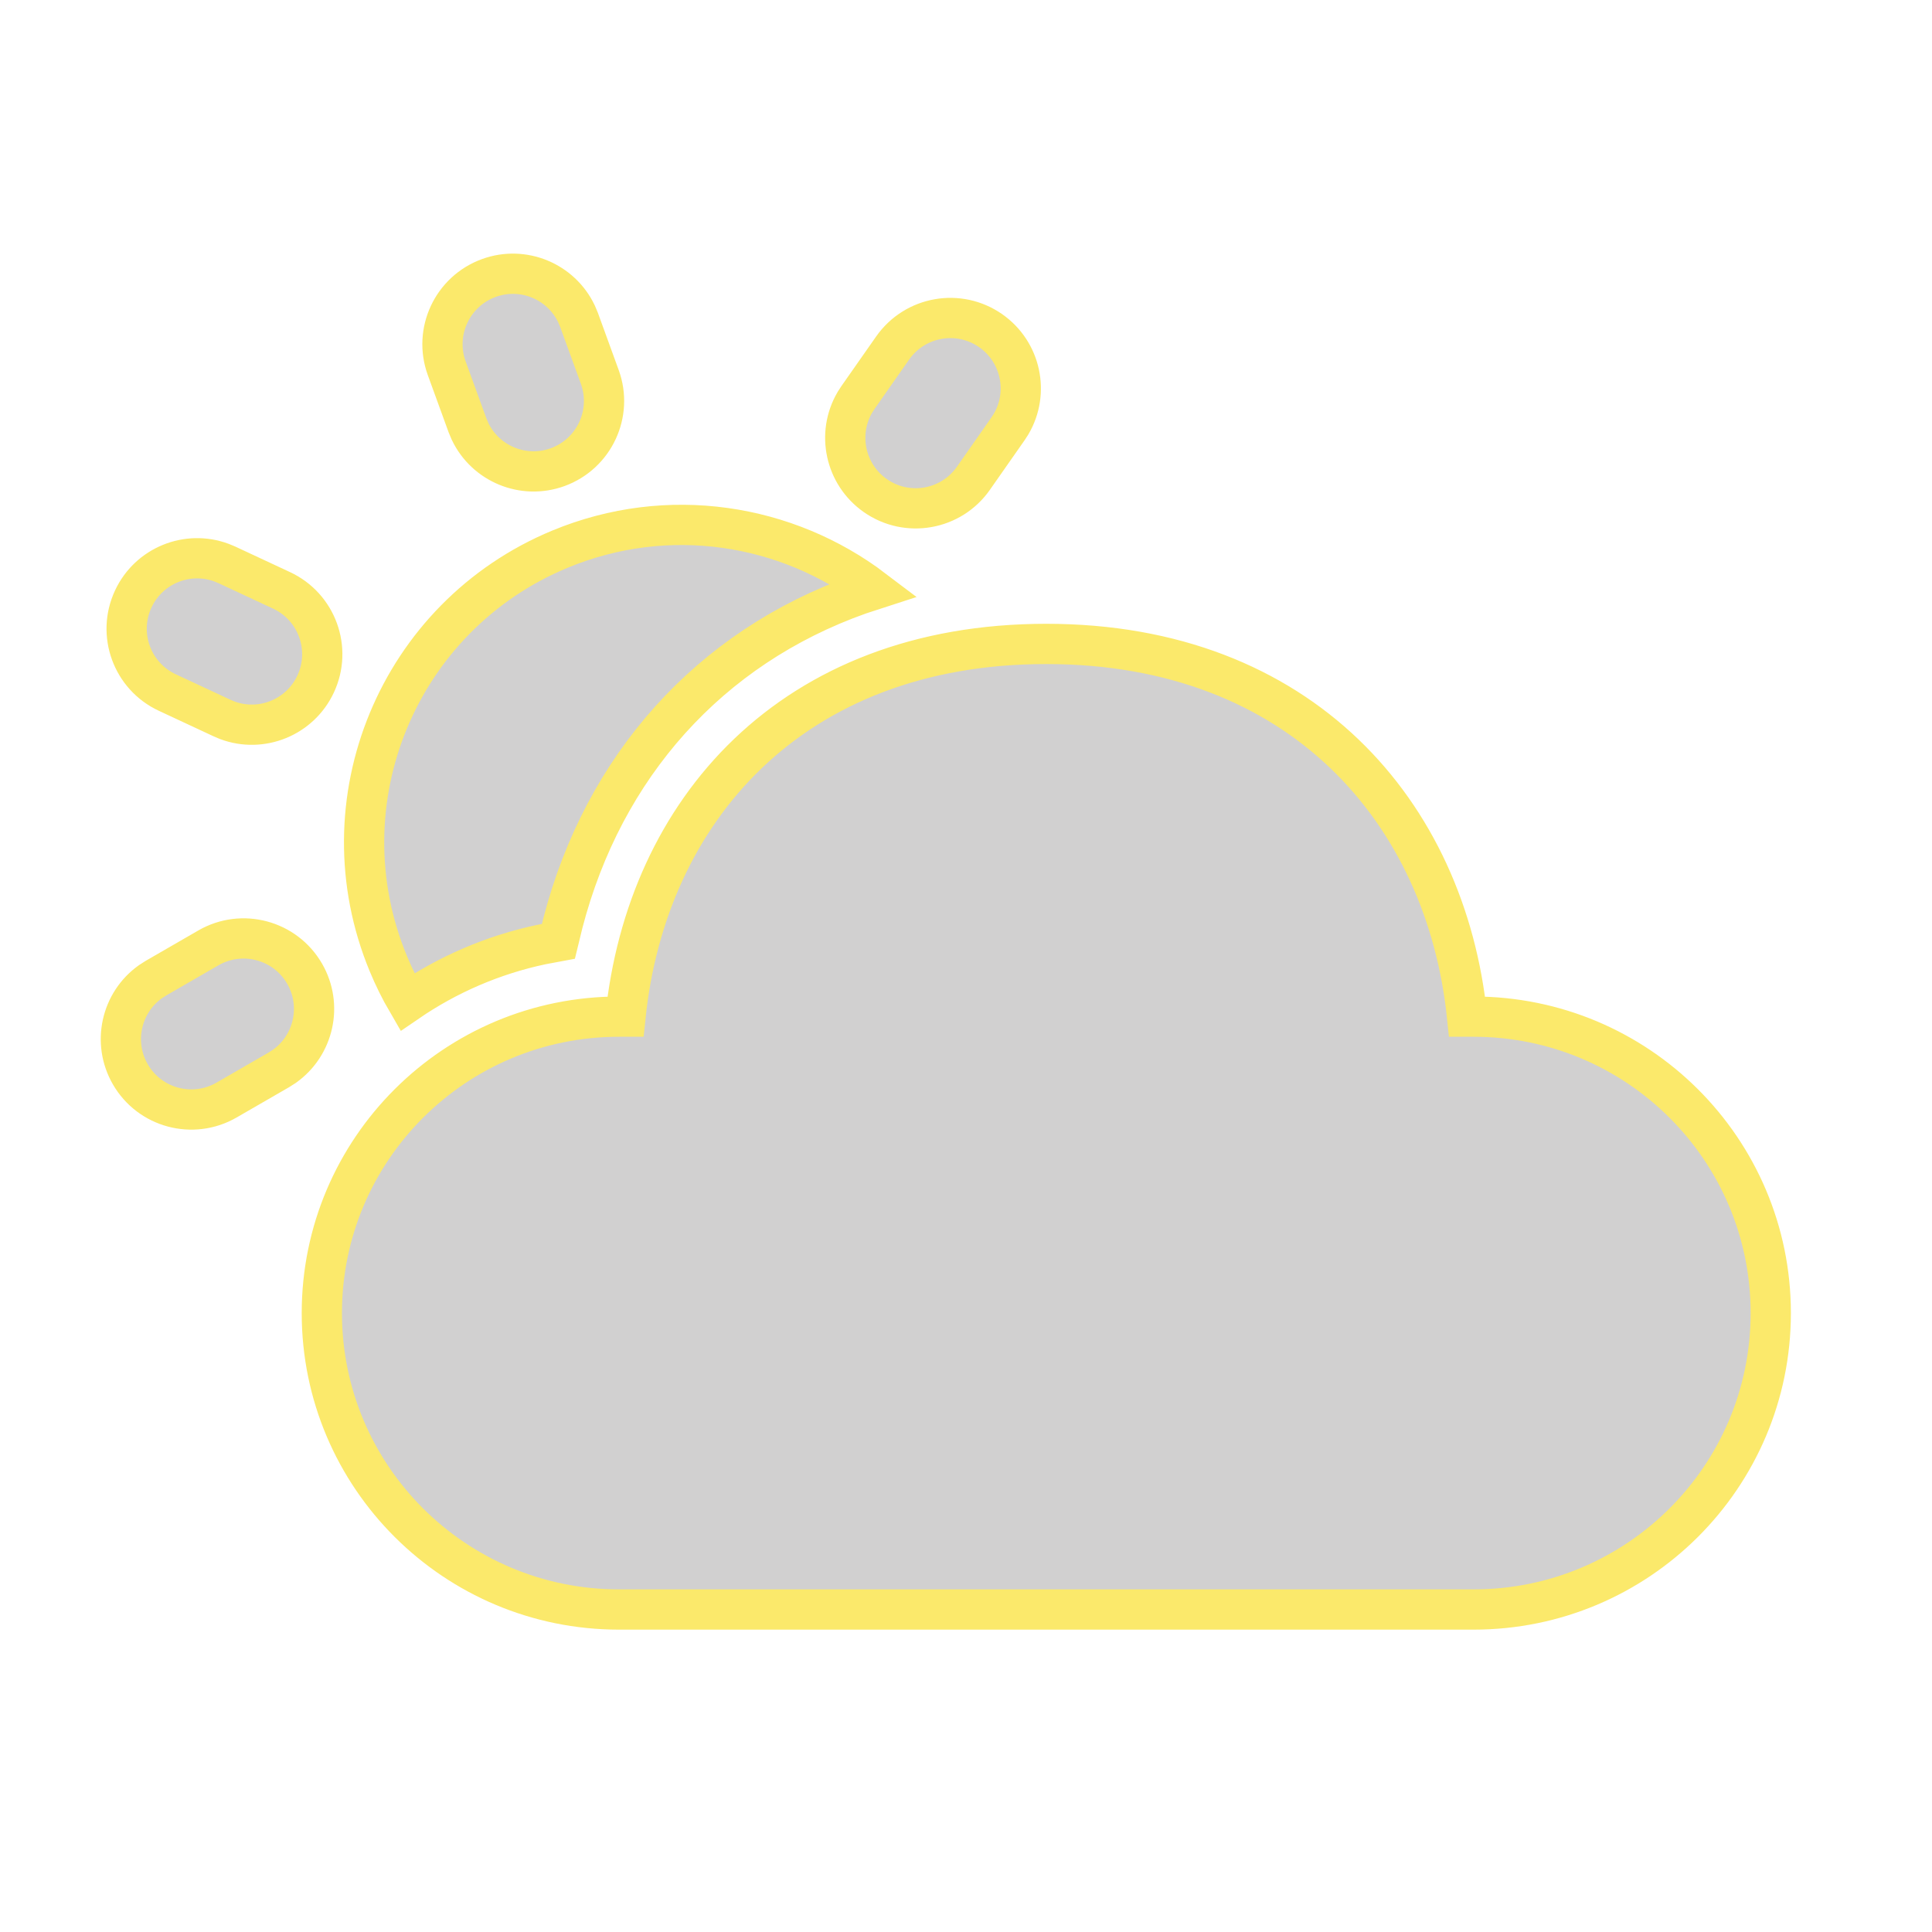 <?xml version="1.0" encoding="UTF-8"?>
<svg width="48px" height="48px" viewBox="0 0 48 48" version="1.1" xmlns="http://www.w3.org/2000/svg" xmlns:xlink="http://www.w3.org/1999/xlink">
    <g id="🔍-Product-Icons" stroke="#fbe96b" stroke-width="1" fill="none" fill-rule="evenodd">
        <g id="ic_fluent_weather_partly_cloudy_day_48_filled" fill="#d1d0d0" fill-rule="nonzero">
            <path d="M25.995,15.998 C32.332,15.998 35.927,20.193 36.449,25.258 L36.609,25.258 C40.688,25.258 43.994,28.556 43.994,32.623 C43.994,36.691 40.688,39.988 36.609,39.988 L15.38,39.988 C11.302,39.988 7.996,36.691 7.996,32.623 C7.996,28.556 11.302,25.258 15.38,25.258 L15.54,25.258 C16.066,20.159 19.658,15.998 25.995,15.998 Z M7.568,24.191 C8.023,24.978 7.795,25.973 7.069,26.49 L6.927,26.581 L5.628,27.331 C4.791,27.814 3.721,27.528 3.238,26.691 C2.783,25.903 3.01,24.908 3.736,24.391 L3.878,24.3 L5.177,23.55 C6.014,23.067 7.085,23.354 7.568,24.191 Z M21.704,14.65 C17.903,15.87 15.195,18.742 14.084,22.572 L13.99,22.913 L13.874,23.388 L13.462,23.465 C12.245,23.721 11.114,24.215 10.12,24.896 C9.944,24.594 9.786,24.275 9.648,23.942 C7.982,19.92 9.892,15.309 13.914,13.643 C16.599,12.531 19.546,13.012 21.704,14.65 Z M5.504,13.979 L5.637,14.034 L6.996,14.668 C7.872,15.077 8.251,16.118 7.842,16.994 C7.454,17.826 6.495,18.21 5.649,17.896 L5.517,17.84 L4.157,17.206 C3.281,16.798 2.902,15.757 3.311,14.881 C3.699,14.049 4.658,13.665 5.504,13.979 Z M24.615,8.217 C25.367,8.744 25.578,9.755 25.122,10.533 L25.044,10.654 L24.184,11.883 C23.63,12.675 22.538,12.867 21.747,12.313 C20.995,11.786 20.783,10.775 21.239,9.996 L21.317,9.875 L22.177,8.647 C22.732,7.855 23.823,7.663 24.615,8.217 Z M14.323,7.798 L14.388,7.953 L14.901,9.363 C15.232,10.271 14.763,11.275 13.855,11.606 C13,11.917 12.06,11.52 11.677,10.715 L11.612,10.56 L11.099,9.15 C10.768,8.242 11.237,7.238 12.145,6.907 C13,6.596 13.94,6.993 14.323,7.798 Z" id="🎨-Color"></path>
        </g>
    </g>
</svg>
